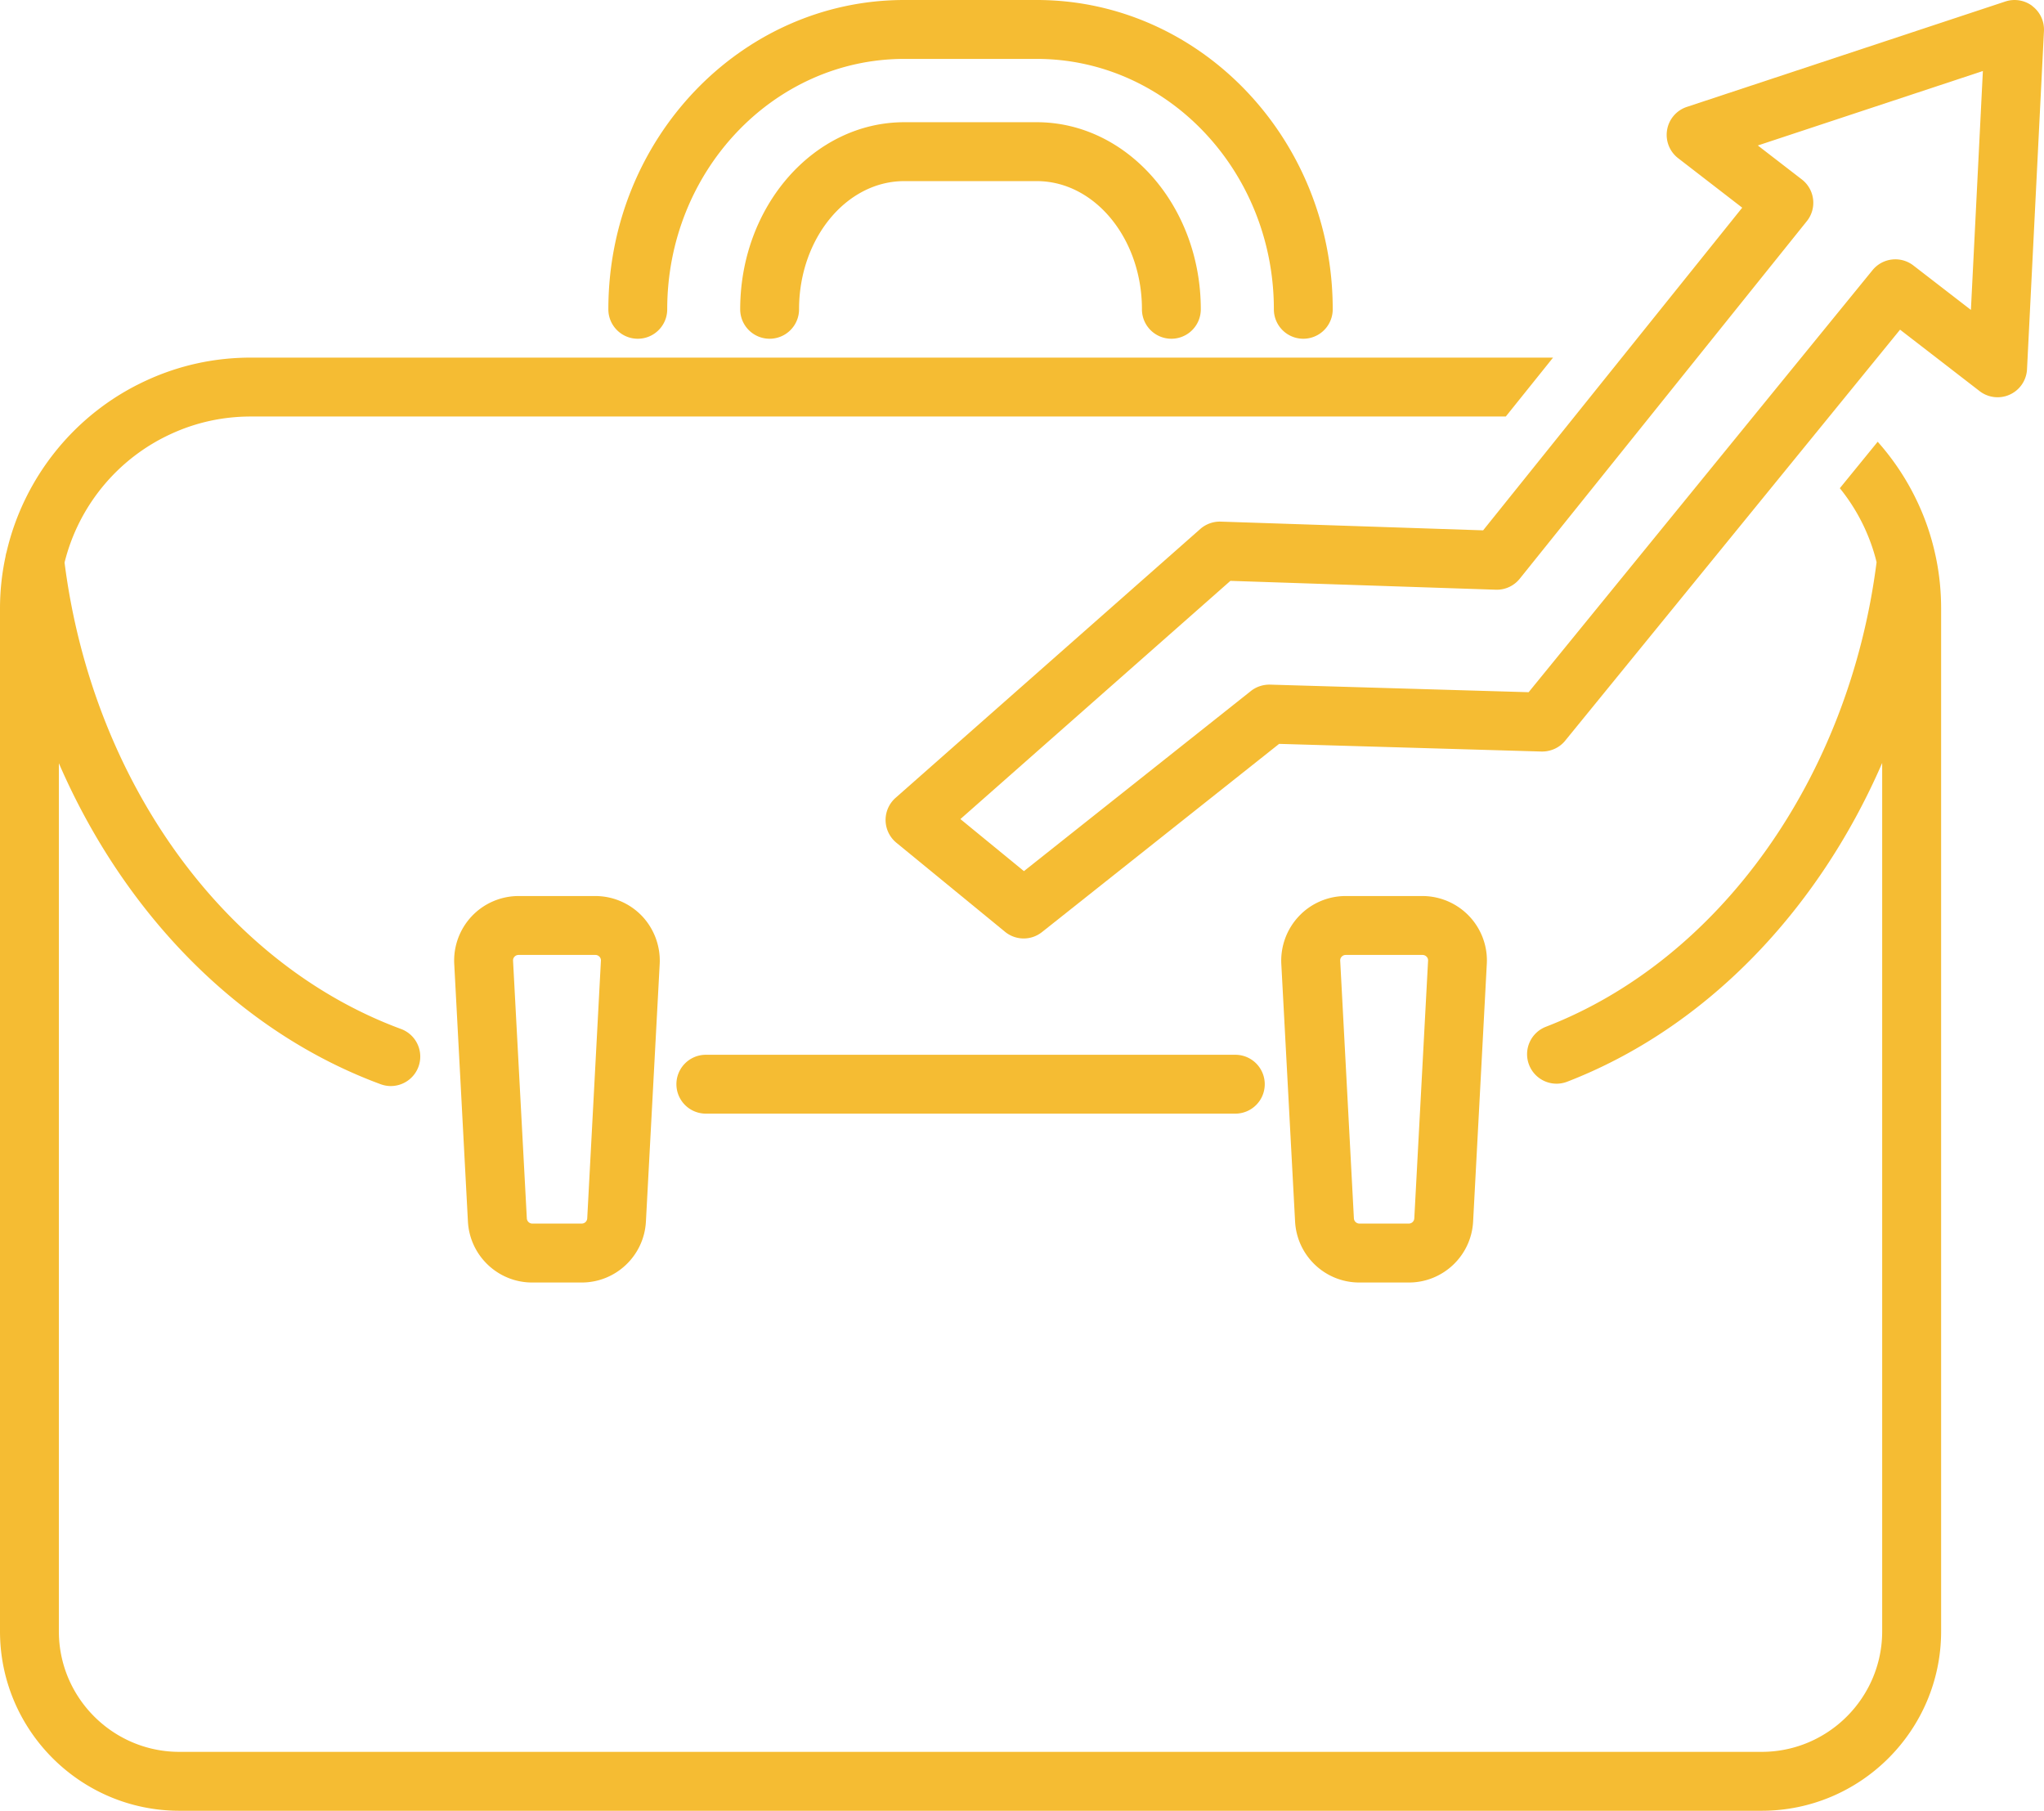 <svg id="Layer_2" xmlns="http://www.w3.org/2000/svg" viewBox="0 0 477.84 423.3"><defs><style>.cls-1{fill:#f5bc33}</style></defs><g id="Layer_1-2"><path class="cls-1" d="M452.43 129.66a57.28 57.28 0 0 0-4.16-12.27 58.69 58.69 0 0 0-9.31-14.12l-8.85 10.86c2.25 2.78 4.16 5.83 5.7 9.1 1.23 2.65 2.21 5.38 2.89 8.19-6.4 50.35-36.64 92.91-77.3 108.61a6.88 6.88 0 0 0-3.94 8.9 6.895 6.895 0 0 0 6.42 4.41c.83 0 1.66-.15 2.48-.46 32.27-12.46 58.6-39.83 73.65-74.52v203c0 15.53-12.64 28.18-28.18 28.18H41.94c-15.53 0-28.18-12.64-28.18-28.18V178.42c15.27 35.25 42.19 62.85 75.22 75.04.79.29 1.59.43 2.38.43 2.8 0 5.43-1.72 6.46-4.5a6.879 6.879 0 0 0-4.07-8.84c-41.38-15.28-72.15-58-78.66-109.04 3.24-13.11 12.32-24.32 24.92-30.08 5.85-2.69 12.12-4.06 18.64-4.06h293.37l11.05-13.77H58.66c-8.51 0-16.72 1.79-24.37 5.31-16.73 7.64-28.71 22.68-32.76 40.15-.11.34-.19.7-.24 1.06C.44 134.07 0 138.14 0 142.27v239.09c0 23.13 18.81 41.95 41.94 41.95h369.9c23.13 0 41.95-18.81 41.95-41.95V142.27c0-4.24-.44-8.42-1.33-12.49-.01-.05-.03-.09-.03-.11Z"/><path class="cls-1" d="M165.01 260.34h123.78a6.88 6.88 0 1 0 0-13.76H165.01a6.88 6.88 0 1 0 0 13.76ZM121.23 209.47c-4.12 0-8.1 1.71-10.93 4.71a15.097 15.097 0 0 0-4.11 11.15l3.2 60.23c.43 8 7.03 14.26 15.03 14.26h11.55c8 0 14.61-6.26 15.03-14.26l3.22-60.23c.21-4.11-1.29-8.17-4.12-11.17a15.12 15.12 0 0 0-10.91-4.69h-17.97Zm19.25 15.13-3.2 60.23c-.04.68-.6 1.21-1.29 1.21h-11.55c-.68 0-1.24-.54-1.28-1.21l-3.22-60.23c-.03-.46.18-.78.35-.96.17-.18.48-.4.94-.4h17.97c.45 0 .75.23.93.4.18.19.38.5.35.96ZM317.8 299.82h11.55c8 0 14.61-6.26 15.03-14.26l3.2-60.23c.23-4.11-1.28-8.17-4.11-11.15a15.11 15.11 0 0 0-10.93-4.71h-17.97c-4.11 0-8.09 1.71-10.91 4.71a15.145 15.145 0 0 0-4.12 11.15l3.22 60.23c.43 8 7.02 14.26 15.03 14.26Zm-4.14-76.18c.18-.18.48-.4.93-.4h17.97c.46 0 .76.23.94.4.18.19.38.5.35.96l-3.22 60.23c-.04.68-.6 1.21-1.28 1.21H317.8c-.69 0-1.25-.54-1.29-1.21l-3.2-60.23c-.03-.46.18-.78.35-.96ZM149.1 79.19c3.8 0 6.88-3.08 6.88-6.88 0-32.28 24.86-58.54 55.43-58.54h30.96c30.56 0 55.43 26.26 55.43 58.54a6.88 6.88 0 1 0 13.76 0C311.57 32.44 280.53 0 242.37 0h-30.96c-38.15 0-69.19 32.44-69.19 72.31 0 3.8 3.08 6.88 6.88 6.88Z"/><path class="cls-1" d="M242.37 28.57h-30.96c-21.16 0-38.37 19.62-38.37 43.74a6.88 6.88 0 1 0 13.76 0c0-16.53 11.04-29.97 24.6-29.97h30.96c13.57 0 24.6 13.45 24.6 29.97a6.88 6.88 0 1 0 13.76 0c0-24.12-17.21-43.74-38.37-43.74ZM475.13 1.41A6.882 6.882 0 0 0 468.8.35l-74.45 24.64c-2.42.8-4.2 2.87-4.62 5.38a6.88 6.88 0 0 0 2.58 6.61l14.98 11.57-60.57 75.43-61.34-2.04a6.94 6.94 0 0 0-4.78 1.72l-71.24 62.86a6.898 6.898 0 0 0-2.33 5.29 6.9 6.9 0 0 0 2.52 5.2l25.4 20.82c1.27 1.04 2.82 1.56 4.36 1.56s3.03-.5 4.28-1.49l55.44-44 61.33 1.79c2.14.04 4.19-.87 5.54-2.53l78.29-96.09 18.59 14.36a6.887 6.887 0 0 0 11.09-5.1l3.96-79.08c.11-2.27-.9-4.45-2.71-5.82Zm-14.35 71.06L447.3 62.06a6.886 6.886 0 0 0-9.55 1.1l-80.39 98.66-60.45-1.77c-1.61-.03-3.21.48-4.48 1.49l-53.06 42.11-14.85-12.17 63.12-55.69 62.04 2.07a6.88 6.88 0 0 0 5.6-2.57l67.11-83.58a6.865 6.865 0 0 0 1.47-5.12 6.887 6.887 0 0 0-2.63-4.64l-10.29-7.94 52.61-17.41-2.8 55.89Z"/></g></svg>